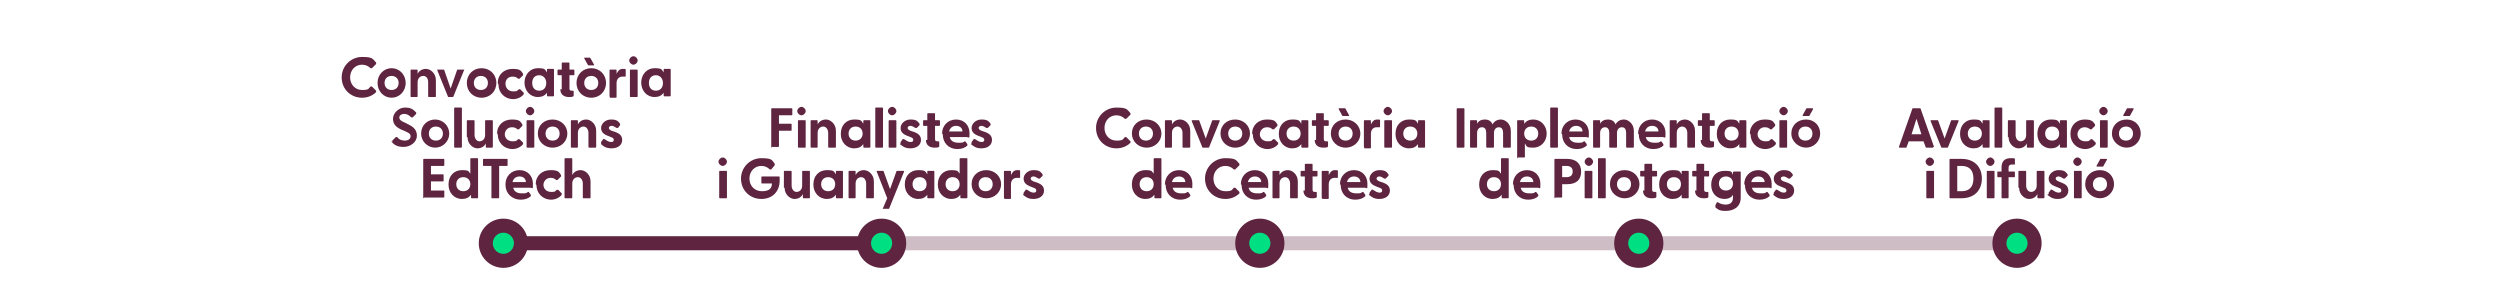 <?xml version="1.0" encoding="UTF-8"?> <svg xmlns="http://www.w3.org/2000/svg" id="Capa_1" version="1.1" viewBox="0 0 355.6 42.3"><defs><style> .st0, .st1, .st2 { stroke: #5e2440; stroke-miterlimit: 10; stroke-width: 2px; } .st0, .st2 { fill: none; } .st3 { fill: #5e2440; } .st1 { fill: #00e082; } .st2 { stroke-opacity: .3; } </style></defs><line class="st0" x1="71.6" y1="34.6" x2="125" y2="34.6"></line><line class="st2" x1="124.8" y1="34.6" x2="178.2" y2="34.6"></line><line class="st2" x1="180.1" y1="34.6" x2="233.5" y2="34.6"></line><line class="st2" x1="233.3" y1="34.6" x2="286.7" y2="34.6"></line><circle class="st1" cx="71.6" cy="34.6" r="2.5"></circle><circle class="st1" cx="125.4" cy="34.6" r="2.5"></circle><circle class="st1" cx="179.2" cy="34.6" r="2.5"></circle><circle class="st1" cx="233.1" cy="34.6" r="2.5"></circle><circle class="st1" cx="286.9" cy="34.6" r="2.5"></circle><path class="st3" d="M48.6,11c0-1.6,1.3-2.9,2.9-2.9s1.5.3,2,.8c0,0,0,.1,0,.2l-.6.6c0,0-.1,0-.2,0-.3-.3-.7-.5-1.2-.5-1,0-1.7.8-1.7,1.8s.7,1.8,1.7,1.8.9-.2,1.2-.5c0,0,.1,0,.2,0l.6.6s0,.1,0,.2c-.5.5-1.2.8-2,.8-1.6,0-2.9-1.2-2.9-2.9Z"></path><path class="st3" d="M53.7,11.8c0-1.2.9-2.1,2-2.1s2,.9,2,2.1-.9,2.1-2,2.1-2-.9-2-2.1ZM56.7,11.8c0-.6-.4-1-1-1s-1,.4-1,1,.4,1,1,1,1-.4,1-1Z"></path><path class="st3" d="M58.5,13.8c0,0-.1,0-.1-.1v-3.7c0,0,0-.1.1-.1h.8c0,0,.1,0,.1.1v.5c.2-.4.6-.7,1.2-.7s1.4.6,1.4,1.6v2.3c0,0,0,.1-.1.1h-.9c0,0-.1,0-.1-.1v-2c0-.6-.3-.9-.7-.9s-.8.3-.8.9v2c0,0,0,.1-.1.1h-.9,0Z"></path><path class="st3" d="M63.8,13.8c0,0-.1,0-.1-.1l-1.5-3.7c0,0,0-.1,0-.1h.9c0,0,.1,0,.1.1l.9,2.6.9-2.6c0,0,0-.1.1-.1h.9c0,0,.1,0,0,.1l-1.5,3.7c0,0,0,.1-.1.1h-.9Z"></path><path class="st3" d="M66.4,11.8c0-1.2.9-2.1,2.1-2.1s2.1.9,2.1,2.1-.9,2.1-2.1,2.1-2.1-.9-2.1-2.1ZM69.4,11.8c0-.6-.4-1-1-1s-1,.4-1,1,.4,1,1,1,1-.4,1-1Z"></path><path class="st3" d="M70.8,11.8c0-1.2.9-2,2.1-2s1.2.3,1.5.7c0,0,0,.1,0,.2l-.5.5c0,0-.2,0-.2,0-.2-.2-.4-.3-.8-.3-.6,0-1,.4-1,1s.4,1.1,1.1,1.1.5-.1.8-.3c0,0,.1,0,.2,0l.5.5s0,.1,0,.2c-.3.4-.9.7-1.5.7-1.2,0-2.1-.9-2.1-2.1h0Z"></path><path class="st3" d="M74.6,11.8c0-1.2.8-2.1,1.9-2.1s1,.2,1.3.6v-.4c0,0,0-.1.1-.1h.8c0,0,.1,0,.1.1v3.7c0,0,0,.1-.1.1h-.8c0,0-.1,0-.1-.1v-.4c-.3.4-.7.6-1.3.6-1.1,0-1.9-.9-1.9-2.1h0ZM77.7,11.8c0-.6-.4-1.1-1-1.1s-1,.4-1,1.1.4,1.1,1,1.1,1-.4,1-1.1Z"></path><path class="st3" d="M79.9,12.7v-2h-.5c0,0-.1,0-.1-.1v-.6c0,0,0-.1.1-.1h.5v-.9c0,0,0-.1.1-.1h.9c0,0,.1,0,.1.1v.9h.6c0,0,.1,0,.1.1v.6c0,0,0,.1-.1.1h-.6v1.9c0,.2.1.3.3.3h.2c0,0,.1,0,.1.1v.6c0,.2-.4.2-.7.2-.6,0-1.2-.3-1.2-1.1h0Z"></path><path class="st3" d="M82,11.8c0-1.2.9-2.1,2.1-2.1s2.1.9,2.1,2.1-.9,2.1-2.1,2.1-2.1-.9-2.1-2.1ZM83.7,9.3c0,0,0,0-.1-.1l-.5-.9c0,0,0-.1,0-.1h.8c0,0,0,0,.1.1l.5.9c0,0,0,.1,0,.1h-.8ZM85.1,11.8c0-.6-.4-1-1-1s-1,.4-1,1,.4,1,1,1,1-.4,1-1Z"></path><path class="st3" d="M86.8,13.8c0,0-.1,0-.1-.1v-3.7c0,0,0-.1.1-.1h.8c0,0,.1,0,.1.1v.5c.2-.4.4-.7.9-.7s.3,0,.4.1c0,0,0,0,0,.2v.7c0,.1,0,.1-.2.1,0,0-.2,0-.3,0-.5,0-.8.4-.8.9v2c0,0,0,.1-.1.1h-.9,0Z"></path><path class="st3" d="M89.5,8.6c0-.3.3-.6.6-.6s.6.3.6.6-.3.6-.6.6-.6-.3-.6-.6ZM89.7,13.8c0,0-.1,0-.1-.1v-3.7c0,0,0-.1.1-.1h.9c0,0,.1,0,.1.1v3.7c0,0,0,.1-.1.1h-.9Z"></path><path class="st3" d="M91.2,11.8c0-1.2.8-2.1,1.9-2.1s1,.2,1.3.6v-.4c0,0,0-.1.1-.1h.8c0,0,.1,0,.1.1v3.7c0,0,0,.1-.1.1h-.8c0,0-.1,0-.1-.1v-.4c-.3.4-.7.6-1.3.6-1.1,0-1.9-.9-1.9-2.1h0ZM94.3,11.8c0-.6-.4-1.1-1-1.1s-1,.4-1,1.1.4,1.1,1,1.1,1-.4,1-1.1Z"></path><path class="st3" d="M55.8,20.2c0,0,0-.1,0-.2l.5-.5c0,0,.1,0,.2,0,.3.4.7.5,1.1.5s.8-.2.8-.6-.3-.5-.7-.7l-.7-.3c-.6-.3-1.1-.7-1.1-1.5s.8-1.6,1.7-1.6,1.2.3,1.6.7c0,0,0,.1,0,.2l-.5.5c0,0-.1,0-.2,0-.3-.3-.6-.5-1-.5s-.7.2-.7.5.2.5.7.7l.6.3c.6.3,1.2.7,1.2,1.6s-.9,1.6-1.9,1.6-1.5-.4-1.8-.9h0Z"></path><path class="st3" d="M59.9,19c0-1.2.9-2,2-2s2,.9,2,2-.9,2-2,2-2-.9-2-2ZM63,19c0-.6-.4-1-1-1s-1,.4-1,1,.4,1,1,1,1-.4,1-1Z"></path><path class="st3" d="M64.7,21c0,0-.1,0-.1-.1v-5.5c0,0,0-.1.1-.1h.9c0,0,.1,0,.1.1v5.5c0,0,0,.1-.1.1h-.9Z"></path><path class="st3" d="M66.4,19.5v-2.3c0,0,0-.1.1-.1h.9c0,0,.1,0,.1.1v2c0,.5.3.9.7.9s.8-.3.8-.9v-2c0,0,0-.1.1-.1h.9c0,0,.1,0,.1.1v3.7c0,0,0,.1-.1.1h-.8c0,0-.1,0-.1-.1v-.5c-.2.4-.6.7-1.2.7s-1.4-.6-1.4-1.6h0Z"></path><path class="st3" d="M70.7,19c0-1.2.9-2,2.1-2s1.2.3,1.5.7c0,0,0,.1,0,.2l-.5.5c0,0-.2,0-.2,0-.2-.2-.4-.3-.8-.3-.6,0-1,.5-1,1s.4,1,1.1,1,.5-.1.8-.3c0,0,.1,0,.2,0l.5.5s0,.1,0,.2c-.3.4-.9.7-1.5.7-1.2,0-2.1-.9-2.1-2.1h0Z"></path><path class="st3" d="M74.8,15.8c0-.3.3-.6.6-.6s.6.3.6.6-.3.6-.6.6-.6-.3-.6-.6ZM75,21c0,0-.1,0-.1-.1v-3.7c0,0,0-.1.1-.1h.9c0,0,.1,0,.1.1v3.7c0,0,0,.1-.1.1h-.9Z"></path><path class="st3" d="M76.5,19c0-1.2.9-2,2.1-2s2.1.9,2.1,2-.9,2-2.1,2-2.1-.9-2.1-2ZM79.6,19c0-.6-.4-1-1-1s-1,.4-1,1,.4,1,1,1,1-.4,1-1Z"></path><path class="st3" d="M81.3,21c0,0-.1,0-.1-.1v-3.7c0,0,0-.1.1-.1h.8c0,0,.1,0,.1.1v.5c.2-.4.6-.7,1.2-.7s1.4.6,1.4,1.6v2.3c0,0,0,.1-.1.1h-.9c0,0-.1,0-.1-.1v-2c0-.5-.3-.9-.7-.9s-.8.3-.8.9v2c0,0,0,.1-.1.1h-.9,0Z"></path><path class="st3" d="M85.5,20.4c0,0,0-.1,0-.2l.3-.4c0-.1.1,0,.2,0,.3.2.6.4.9.4s.4-.1.4-.3-.1-.3-.4-.4l-.5-.2c-.5-.2-.9-.5-.9-1.1s.6-1.2,1.4-1.2,1,.2,1.3.6c0,0,0,.1,0,.2l-.3.4c0,0-.1,0-.2,0-.3-.2-.5-.3-.7-.3s-.4.1-.4.3.2.3.4.4l.6.2c.5.2.9.5.9,1.1,0,.8-.7,1.2-1.5,1.2s-1.2-.3-1.5-.6h0Z"></path><path class="st3" d="M60.3,28.2c0,0-.1,0-.1-.1v-5.4c0,0,0-.1.1-.1h2.8c0,0,.1,0,.1.1v.8c0,0,0,.1-.1.1h-1.8v1.2h1.7c0,0,.1,0,.1.1v.8c0,0,0,.1-.1.1h-1.7v1.3h1.8c0,0,.1,0,.1.1v.8c0,0,0,.1-.1.1h-2.8Z"></path><path class="st3" d="M63.8,26.2c0-1.2.8-2,1.9-2s.9.2,1.2.5v-2.1c0,0,0-.1.1-.1h.9c0,0,.1,0,.1.1v5.5c0,0,0,.1-.1.1h-.8c0,0-.1,0-.1-.1v-.4c-.3.4-.7.6-1.3.6-1.1,0-1.9-.9-1.9-2h0ZM66.9,26.2c0-.6-.4-1-1-1s-1,.4-1,1,.4,1,1,1,1-.4,1-1Z"></path><path class="st3" d="M70,28.2c0,0-.1,0-.1-.1v-4.5h-1.1c0,0-.1,0-.1-.1v-.8c0,0,0-.1.1-.1h3.3c0,0,.1,0,.1.1v.8c0,0,0,.1-.1.1h-1.1v4.5c0,0,0,.1-.1.1,0,0-.9,0-.9,0Z"></path><path class="st3" d="M71.9,26.2c0-1.1.8-2,2-2s1.9.9,1.9,1.9,0,.6-.4.6h-2.4c.1.5.5.8,1.2.8s.6,0,.9-.2c0,0,0,0,.1,0l.3.4c0,0,0,.1,0,.2-.3.3-.8.5-1.4.5-1.3,0-2.2-.9-2.2-2.1h0ZM74.8,25.9c0-.5-.4-.8-.9-.8s-.9.3-1,.8h1.8Z"></path><path class="st3" d="M76.2,26.2c0-1.2.9-2,2.1-2s1.2.3,1.5.7c0,0,0,.1,0,.2l-.5.5c0,0-.2,0-.2,0-.2-.2-.4-.3-.8-.3-.6,0-1,.5-1,1s.4,1,1.1,1,.5-.1.8-.3c0,0,.1,0,.2,0l.5.5s0,.1,0,.2c-.3.4-.9.7-1.5.7-1.2,0-2.1-.9-2.1-2.1h0Z"></path><path class="st3" d="M84,25.8v2.3c0,0,0,.1-.1.1h-.9c0,0-.1,0-.1-.1v-2c0-.5-.3-.9-.7-.9s-.8.3-.8.9v2c0,0,0,.1-.1.1h-.9c0,0-.1,0-.1-.1v-5.5c0,0,0-.1.1-.1h.9c0,0,.1,0,.1.1v2.3c.2-.4.6-.7,1.2-.7s1.4.6,1.4,1.6h0Z"></path><path class="st3" d="M109.8,21c0,0-.1,0-.1-.1v-5.4c0,0,0-.1.1-.1h2.8c0,0,.1,0,.1.1v.8c0,0,0,.1-.1.1h-1.8v1.2h1.7c0,0,.1,0,.1.1v.8c0,0,0,.1-.1.1h-1.7v2.2c0,0,0,.1-.1.1h-.9Z"></path><path class="st3" d="M113.4,15.8c0-.3.3-.6.6-.6s.6.3.6.6-.3.6-.6.6-.6-.3-.6-.6ZM113.6,21c0,0-.1,0-.1-.1v-3.7c0,0,0-.1.1-.1h.9c0,0,.1,0,.1.1v3.7c0,0,0,.1-.1.1h-.9Z"></path><path class="st3" d="M115.4,21c0,0-.1,0-.1-.1v-3.7c0,0,0-.1.1-.1h.8c0,0,.1,0,.1.1v.5c.2-.4.6-.7,1.2-.7s1.4.6,1.4,1.6v2.3c0,0,0,.1-.1.1h-.9c0,0-.1,0-.1-.1v-2c0-.5-.3-.9-.7-.9s-.8.3-.8.9v2c0,0,0,.1-.1.1h-.9,0Z"></path><path class="st3" d="M119.6,19c0-1.2.8-2,1.9-2s1,.2,1.3.6v-.4c0,0,0-.1.1-.1h.8c0,0,.1,0,.1.1v3.7c0,0,0,.1-.1.1h-.8c0,0-.1,0-.1-.1v-.4c-.3.4-.7.6-1.3.6-1.1,0-1.9-.9-1.9-2h0ZM122.7,19c0-.6-.4-1-1-1s-1,.4-1,1,.4,1,1,1,1-.4,1-1Z"></path><path class="st3" d="M124.6,21c0,0-.1,0-.1-.1v-5.5c0,0,0-.1.1-.1h.9c0,0,.1,0,.1.1v5.5c0,0,0,.1-.1.1h-.9Z"></path><path class="st3" d="M126.3,15.8c0-.3.3-.6.6-.6s.6.3.6.6-.3.6-.6.6-.6-.3-.6-.6ZM126.5,21c0,0-.1,0-.1-.1v-3.7c0,0,0-.1.1-.1h.9c0,0,.1,0,.1.1v3.7c0,0,0,.1-.1.1h-.9Z"></path><path class="st3" d="M128.1,20.4c0,0,0-.1,0-.2l.3-.4c0-.1.1,0,.2,0,.3.2.6.4.9.4s.4-.1.4-.3-.1-.3-.4-.4l-.5-.2c-.5-.2-.9-.5-.9-1.1s.6-1.2,1.4-1.2,1,.2,1.3.6c0,0,0,.1,0,.2l-.4.4c0,0-.1,0-.2,0-.3-.2-.5-.3-.7-.3s-.4.1-.4.3.2.3.4.4l.6.2c.5.2.9.5.9,1.1,0,.8-.7,1.2-1.5,1.2s-1.1-.3-1.5-.6h0Z"></path><path class="st3" d="M131.9,19.9v-2h-.5c0,0-.1,0-.1-.1v-.6c0,0,0-.1.1-.1h.5v-.9c0,0,0-.1.1-.1h.9c0,0,.1,0,.1.1v.9h.6c0,0,.1,0,.1.1v.6c0,0,0,.1-.1.1h-.6v1.9c0,.2.1.3.3.3h.2c0,0,.1,0,.1.1v.6c0,.2-.4.2-.7.2-.6,0-1.2-.3-1.2-1.1h0Z"></path><path class="st3" d="M134,19c0-1.1.8-2,2-2s1.9.9,1.9,1.9,0,.6-.4.6h-2.4c.1.5.5.8,1.2.8s.6,0,.9-.2c0,0,.1,0,.1,0l.3.4c0,0,0,.1,0,.2-.3.3-.8.5-1.4.5-1.3,0-2.1-.9-2.1-2.1h0ZM136.9,18.7c0-.5-.4-.8-.9-.8s-.9.3-1,.8h1.9Z"></path><path class="st3" d="M138.2,20.4c0,0,0-.1,0-.2l.3-.4c0-.1.1,0,.2,0,.3.2.6.4.9.4s.4-.1.4-.3-.1-.3-.4-.4l-.5-.2c-.5-.2-.9-.5-.9-1.1s.6-1.2,1.4-1.2,1,.2,1.3.6c0,0,0,.1,0,.2l-.4.4c0,0-.1,0-.2,0-.3-.2-.5-.3-.7-.3s-.4.1-.4.3.2.3.4.4l.6.2c.5.2.9.5.9,1.1,0,.8-.7,1.2-1.5,1.2s-1.1-.3-1.5-.6h0Z"></path><path class="st3" d="M102.2,23c0-.3.3-.6.6-.6s.6.3.6.6-.3.6-.6.6-.6-.3-.6-.6ZM102.4,28.2c0,0-.1,0-.1-.1v-3.7c0,0,0-.1.1-.1h.9c0,0,.1,0,.1.1v3.7c0,0,0,.1-.1.1h-.9Z"></path><path class="st3" d="M105.4,25.4c0-1.6,1.3-2.9,2.9-2.9s1.5.3,1.9.8c0,0,0,.1,0,.2l-.5.6c0,0-.1,0-.2,0-.3-.3-.7-.5-1.2-.5-1,0-1.7.8-1.7,1.8s.7,1.8,1.8,1.8,1.4-.5,1.4-1.1h-1.4c0,0-.1,0-.1-.1v-.8c0,0,0-.1.1-.1h2.4c0,0,.1,0,.1.1v.5c0,1.5-1,2.6-2.6,2.6s-2.9-1.2-2.9-2.9h0Z"></path><path class="st3" d="M111.5,26.7v-2.3c0,0,0-.1.1-.1h.9c0,0,.1,0,.1.1v2c0,.5.3.9.7.9s.8-.3.8-.9v-2c0,0,0-.1.1-.1h.9c0,0,.1,0,.1.1v3.7c0,0,0,.1-.1.1h-.8c0,0-.1,0-.1-.1v-.5c-.2.4-.6.7-1.2.7s-1.4-.6-1.4-1.6h0Z"></path><path class="st3" d="M115.7,26.2c0-1.2.8-2,1.9-2s1,.2,1.3.6v-.4c0,0,0-.1.1-.1h.8c0,0,.1,0,.1.1v3.7c0,0,0,.1-.1.1h-.8c0,0-.1,0-.1-.1v-.4c-.3.4-.7.6-1.3.6-1.1,0-1.9-.9-1.9-2h0ZM118.8,26.2c0-.6-.4-1-1-1s-1,.4-1,1,.4,1,1,1,1-.4,1-1Z"></path><path class="st3" d="M120.8,28.2c0,0-.1,0-.1-.1v-3.7c0,0,0-.1.1-.1h.8c0,0,.1,0,.1.1v.5c.2-.4.6-.7,1.2-.7s1.4.6,1.4,1.6v2.3c0,0,0,.1-.1.1h-.9c0,0-.1,0-.1-.1v-2c0-.5-.3-.9-.7-.9s-.8.3-.8.9v2c0,0,0,.1-.1.1h-.9,0Z"></path><path class="st3" d="M125.6,29.7c0,0-.1,0,0-.1l.6-1.4-1.5-3.8c0,0,0-.1,0-.1h.9c0,0,.1,0,.1.1l.9,2.5.9-2.5c0,0,0-.1.1-.1h.9c0,0,.1,0,.1.1l-2.1,5.2c0,0,0,.1-.1.1h-.9Z"></path><path class="st3" d="M128.7,26.2c0-1.2.8-2,1.9-2s1,.2,1.3.6v-.4c0,0,0-.1.1-.1h.8c0,0,.1,0,.1.1v3.7c0,0,0,.1-.1.1h-.8c0,0-.1,0-.1-.1v-.4c-.3.4-.7.6-1.3.6-1.1,0-1.9-.9-1.9-2h0ZM131.8,26.2c0-.6-.4-1-1-1s-1,.4-1,1,.4,1,1,1,1-.4,1-1Z"></path><path class="st3" d="M133.4,26.2c0-1.2.8-2,1.9-2s.9.2,1.2.5v-2.1c0,0,0-.1.1-.1h.9c0,0,.1,0,.1.1v5.5c0,0,0,.1-.1.1h-.8c0,0-.1,0-.1-.1v-.4c-.3.4-.7.6-1.3.6-1.1,0-1.9-.9-1.9-2h0ZM136.5,26.2c0-.6-.4-1-1-1s-1,.4-1,1,.4,1,1,1,1-.4,1-1Z"></path><path class="st3" d="M138.2,26.2c0-1.2.9-2,2.1-2s2.1.9,2.1,2-.9,2-2.1,2-2.1-.9-2.1-2ZM141.2,26.2c0-.6-.4-1-1-1s-1,.4-1,1,.4,1,1,1,1-.4,1-1Z"></path><path class="st3" d="M142.9,28.2c0,0-.1,0-.1-.1v-3.7c0,0,0-.1.1-.1h.8c0,0,.1,0,.1.1v.5c.2-.4.4-.7.9-.7s.3,0,.4.1c0,0,0,0,0,.2v.7c0,.1,0,.1-.2.1,0,0-.2,0-.3,0-.5,0-.8.4-.8.9v2c0,0,0,.1-.1.1h-.9Z"></path><path class="st3" d="M145.6,27.6c0,0,0-.1,0-.2l.3-.4c0-.1.1,0,.2,0,.3.2.6.4.9.4s.4-.1.4-.3-.1-.3-.4-.4l-.5-.2c-.5-.2-.9-.5-.9-1.1s.6-1.2,1.4-1.2,1,.2,1.3.6c0,0,0,.1,0,.2l-.4.4c0,0-.1,0-.2,0-.3-.2-.5-.3-.7-.3s-.4.1-.4.3.2.3.4.4l.6.2c.5.2.9.5.9,1.1,0,.8-.7,1.2-1.5,1.2s-1.1-.3-1.5-.6h0Z"></path><path class="st3" d="M155.9,18.2c0-1.6,1.3-2.9,2.9-2.9s1.5.3,2,.8c0,0,0,.1,0,.2l-.6.6c0,0-.1,0-.2,0-.3-.3-.7-.5-1.2-.5-1,0-1.7.8-1.7,1.8s.7,1.8,1.7,1.8.9-.2,1.2-.5c0,0,.1,0,.2,0l.6.6s0,.1,0,.2c-.5.5-1.2.8-2,.8-1.6,0-2.9-1.2-2.9-2.9Z"></path><path class="st3" d="M161,19c0-1.2.9-2,2.1-2s2.1.9,2.1,2-.9,2-2.1,2-2.1-.9-2.1-2ZM164,19c0-.6-.4-1-1-1s-1,.4-1,1,.4,1,1,1,1-.4,1-1Z"></path><path class="st3" d="M165.8,21c0,0-.1,0-.1-.1v-3.7c0,0,0-.1.1-.1h.8c0,0,.1,0,.1.1v.5c.2-.4.6-.7,1.2-.7s1.4.6,1.4,1.6v2.3c0,0,0,.1-.1.1h-.9c0,0-.1,0-.1-.1v-2c0-.5-.3-.9-.7-.9s-.8.3-.8.9v2c0,0,0,.1-.1.1h-.9,0Z"></path><path class="st3" d="M171.1,21c0,0-.1,0-.1-.1l-1.5-3.7c0,0,0-.1.1-.1h.9c0,0,.1,0,.1.1l.9,2.5.9-2.5c0,0,0-.1.1-.1h.9c0,0,.1,0,.1.1l-1.5,3.7c0,0,0,.1-.1.1h-.9Z"></path><path class="st3" d="M173.6,19c0-1.2.9-2,2.1-2s2.1.9,2.1,2-.9,2-2.1,2-2.1-.9-2.1-2ZM176.7,19c0-.6-.4-1-1-1s-1,.4-1,1,.4,1,1,1,1-.4,1-1Z"></path><path class="st3" d="M178.1,19c0-1.2.9-2,2.1-2s1.2.3,1.5.7c0,0,0,.1,0,.2l-.5.5c0,0-.1,0-.2,0-.2-.2-.4-.3-.8-.3-.6,0-1,.5-1,1s.4,1,1.1,1,.5-.1.8-.3c0,0,.1,0,.2,0l.5.5s0,.1,0,.2c-.3.4-.9.7-1.5.7-1.2,0-2.1-.9-2.1-2.1h0Z"></path><path class="st3" d="M181.9,19c0-1.2.8-2,1.9-2s1,.2,1.3.6v-.4c0,0,0-.1.1-.1h.8c0,0,.1,0,.1.1v3.7c0,0,0,.1-.1.1h-.8c0,0-.1,0-.1-.1v-.4c-.3.4-.7.6-1.3.6-1.1,0-1.9-.9-1.9-2h0ZM185,19c0-.6-.4-1-1-1s-1,.4-1,1,.4,1,1,1,1-.4,1-1Z"></path><path class="st3" d="M187.2,19.9v-2h-.5c0,0-.1,0-.1-.1v-.6c0,0,0-.1.1-.1h.5v-.9c0,0,0-.1.1-.1h.9c0,0,.1,0,.1.1v.9h.6c0,0,.1,0,.1.1v.6c0,0,0,.1-.1.1h-.6v1.9c0,.2.1.3.3.3h.2c0,0,.1,0,.1.1v.6c0,.2-.4.2-.7.2-.6,0-1.2-.3-1.2-1.1h0Z"></path><path class="st3" d="M189.3,19c0-1.2.9-2,2.1-2s2.1.9,2.1,2-.9,2-2.1,2-2.1-.9-2.1-2ZM191,16.5c0,0-.1,0-.1-.1l-.5-.9c0,0,0-.1.1-.1h.8c0,0,.1,0,.1.1l.5.9c0,0,0,.1-.1.1h-.8ZM192.4,19c0-.6-.4-1-1-1s-1,.4-1,1,.4,1,1,1,1-.4,1-1Z"></path><path class="st3" d="M194.1,21c0,0-.1,0-.1-.1v-3.7c0,0,0-.1.1-.1h.8c0,0,.1,0,.1.1v.5c.2-.4.4-.7.9-.7s.3,0,.4.1c0,0,0,0,0,.2v.7c0,.1,0,.1-.2.1,0,0-.2,0-.3,0-.5,0-.8.4-.8.9v2c0,0,0,.1-.1.1h-.9Z"></path><path class="st3" d="M196.8,15.8c0-.3.3-.6.6-.6s.6.3.6.6-.3.6-.6.6-.6-.3-.6-.6ZM197,21c0,0-.1,0-.1-.1v-3.7c0,0,0-.1.1-.1h.9c0,0,.1,0,.1.1v3.7c0,0,0,.1-.1.1h-.9Z"></path><path class="st3" d="M198.5,19c0-1.2.8-2,1.9-2s1,.2,1.3.6v-.4c0,0,0-.1.1-.1h.8c0,0,.1,0,.1.1v3.7c0,0,0,.1-.1.1h-.8c0,0-.1,0-.1-.1v-.4c-.3.4-.7.6-1.3.6-1.1,0-1.9-.9-1.9-2h0ZM201.6,19c0-.6-.4-1-1-1s-1,.4-1,1,.4,1,1,1,1-.4,1-1Z"></path><path class="st3" d="M161,26.2c0-1.2.8-2,1.9-2s.9.2,1.2.5v-2.1c0,0,0-.1.1-.1h.9c0,0,.1,0,.1.1v5.5c0,0,0,.1-.1.1h-.8c0,0-.1,0-.1-.1v-.4c-.3.4-.7.6-1.3.6-1.1,0-1.9-.9-1.9-2h0ZM164.1,26.2c0-.6-.4-1-1-1s-1,.4-1,1,.4,1,1,1,1-.4,1-1Z"></path><path class="st3" d="M165.7,26.2c0-1.1.8-2,2-2s1.9.9,1.9,1.9,0,.6-.4.6h-2.4c.1.5.5.8,1.2.8s.6,0,.9-.2c0,0,.1,0,.1,0l.3.4c0,0,0,.1,0,.2-.3.3-.8.5-1.4.5-1.3,0-2.1-.9-2.1-2.1h0ZM168.6,25.9c0-.5-.4-.8-.9-.8s-.9.3-1,.8h1.9Z"></path><path class="st3" d="M171.4,25.4c0-1.6,1.3-2.9,2.9-2.9s1.5.3,2,.8c0,0,0,.1,0,.2l-.6.6c0,0-.1,0-.2,0-.3-.3-.7-.5-1.2-.5-1,0-1.7.8-1.7,1.8s.7,1.8,1.7,1.8.9-.2,1.2-.5c0,0,.1,0,.2,0l.6.6s0,.1,0,.2c-.5.5-1.2.8-2,.8-1.6,0-2.9-1.2-2.9-2.9Z"></path><path class="st3" d="M176.5,26.2c0-1.1.8-2,2-2s1.9.9,1.9,1.9,0,.6-.4.6h-2.4c.1.5.5.8,1.2.8s.6,0,.9-.2c0,0,.1,0,.1,0l.3.4c0,0,0,.1,0,.2-.3.3-.8.5-1.4.5-1.3,0-2.1-.9-2.1-2.1h0ZM179.4,25.9c0-.5-.4-.8-.9-.8s-.9.3-1,.8h1.9Z"></path><path class="st3" d="M181.1,28.2c0,0-.1,0-.1-.1v-3.7c0,0,0-.1.1-.1h.8c0,0,.1,0,.1.1v.5c.2-.4.6-.7,1.2-.7s1.4.6,1.4,1.6v2.3c0,0,0,.1-.1.1h-.9c0,0-.1,0-.1-.1v-2c0-.5-.3-.9-.7-.9s-.8.3-.8.9v2c0,0,0,.1-.1.1h-.9,0Z"></path><path class="st3" d="M185.6,27.1v-2h-.5c0,0-.1,0-.1-.1v-.6c0,0,0-.1.1-.1h.5v-.9c0,0,0-.1.1-.1h.9c0,0,.1,0,.1.1v.9h.6c0,0,.1,0,.1.1v.6c0,0,0,.1-.1.1h-.6v1.9c0,.2.1.3.3.3h.2c0,0,.1,0,.1.1v.6c0,.2-.4.2-.7.2-.6,0-1.2-.3-1.2-1.1h0Z"></path><path class="st3" d="M188.1,28.2c0,0-.1,0-.1-.1v-3.7c0,0,0-.1.1-.1h.8c0,0,.1,0,.1.1v.5c.2-.4.4-.7.9-.7s.3,0,.4.1c0,0,0,0,0,.2v.7c0,.1,0,.1-.2.1,0,0-.2,0-.3,0-.5,0-.8.4-.8.9v2c0,0,0,.1-.1.1h-.9Z"></path><path class="st3" d="M190.6,26.2c0-1.1.8-2,2-2s1.9.9,1.9,1.9,0,.6-.4.6h-2.4c.1.5.5.8,1.2.8s.6,0,.9-.2c0,0,.1,0,.1,0l.3.4c0,0,0,.1,0,.2-.3.3-.8.5-1.4.5-1.3,0-2.1-.9-2.1-2.1h0ZM193.5,25.9c0-.5-.4-.8-.9-.8s-.9.3-1,.8h1.9Z"></path><path class="st3" d="M194.8,27.6c0,0,0-.1,0-.2l.3-.4c0-.1.1,0,.2,0,.3.2.6.4.9.4s.4-.1.4-.3-.1-.3-.4-.4l-.5-.2c-.5-.2-.9-.5-.9-1.1s.6-1.2,1.4-1.2,1,.2,1.3.6c0,0,0,.1,0,.2l-.4.4c0,0-.1,0-.2,0-.3-.2-.5-.3-.7-.3s-.4.1-.4.3.2.3.4.4l.6.2c.5.2.9.5.9,1.1,0,.8-.7,1.2-1.5,1.2s-1.1-.3-1.5-.6h0Z"></path><path class="st3" d="M207.3,21c0,0-.1,0-.1-.1v-5.4c0,0,0-.1.1-.1h.9c0,0,.1,0,.1.1v5.4c0,0,0,.1-.1.1h-.9Z"></path><path class="st3" d="M209.2,21c0,0-.1,0-.1-.1v-3.7c0,0,0-.1.1-.1h.8c0,0,.1,0,.1.1v.4c.2-.4.6-.6,1.1-.6s.9.2,1.1.7c.2-.4.6-.7,1.2-.7s1.4.6,1.4,1.6v2.3c0,0,0,.1-.1.1h-.9c0,0-.1,0-.1-.1v-2c0-.5-.2-.8-.6-.8s-.7.3-.7.8v2c0,0,0,.1-.1.1h-.9c0,0-.1,0-.1-.1v-2c0-.5-.2-.8-.6-.8s-.7.3-.7.8v2c0,0,0,.1-.1.1h-.9,0Z"></path><path class="st3" d="M215.9,22.5c0,0-.1,0-.1-.1v-5.2c0,0,0-.1.1-.1h.8c0,0,.1,0,.1.1v.4c.3-.4.7-.6,1.3-.6,1.1,0,1.9.9,1.9,2s-.8,2-1.9,2-.9-.2-1.2-.6v1.9c0,0,0,.1-.1.1h-.9ZM218.8,19c0-.6-.4-1-1-1s-1,.4-1,1,.4,1,1,1,1-.4,1-1Z"></path><path class="st3" d="M220.6,21c0,0-.1,0-.1-.1v-5.5c0,0,0-.1.1-.1h.9c0,0,.1,0,.1.1v5.5c0,0,0,.1-.1.1h-.9Z"></path><path class="st3" d="M222.1,19c0-1.1.8-2,2-2s1.9.9,1.9,1.9,0,.6-.4.6h-2.4c.1.5.5.8,1.2.8s.6,0,.9-.2c0,0,.1,0,.1,0l.3.4c0,0,0,.1,0,.2-.3.3-.8.5-1.4.5-1.3,0-2.1-.9-2.1-2.1h0ZM225.1,18.7c0-.5-.4-.8-.9-.8s-.9.3-1,.8h1.9Z"></path><path class="st3" d="M226.7,21c0,0-.1,0-.1-.1v-3.7c0,0,0-.1.1-.1h.8c0,0,.1,0,.1.1v.4c.2-.4.6-.6,1.1-.6s.9.2,1.1.7c.2-.4.6-.7,1.2-.7s1.4.6,1.4,1.6v2.3c0,0,0,.1-.1.1h-.9c0,0-.1,0-.1-.1v-2c0-.5-.2-.8-.6-.8s-.7.3-.7.8v2c0,0,0,.1-.1.1h-.9c0,0-.1,0-.1-.1v-2c0-.5-.2-.8-.6-.8s-.7.3-.7.8v2c0,0,0,.1-.1.1h-.9,0Z"></path><path class="st3" d="M233,19c0-1.1.8-2,2-2s1.9.9,1.9,1.9,0,.6-.4.6h-2.4c.1.5.5.8,1.2.8s.6,0,.9-.2c0,0,.1,0,.1,0l.3.4c0,0,0,.1,0,.2-.3.3-.8.5-1.4.5-1.3,0-2.1-.9-2.1-2.1h0ZM235.9,18.7c0-.5-.4-.8-.9-.8s-.9.3-1,.8h1.9Z"></path><path class="st3" d="M237.6,21c0,0-.1,0-.1-.1v-3.7c0,0,0-.1.1-.1h.8c0,0,.1,0,.1.1v.5c.2-.4.6-.7,1.2-.7s1.4.6,1.4,1.6v2.3c0,0,0,.1-.1.1h-.9c0,0-.1,0-.1-.1v-2c0-.5-.3-.9-.7-.9s-.8.3-.8.9v2c0,0,0,.1-.1.1h-.9,0Z"></path><path class="st3" d="M242.1,19.9v-2h-.5c0,0-.1,0-.1-.1v-.6c0,0,0-.1.1-.1h.5v-.9c0,0,0-.1.1-.1h.9c0,0,.1,0,.1.1v.9h.6c0,0,.1,0,.1.1v.6c0,0,0,.1-.1.1h-.6v1.9c0,.2.1.3.3.3h.2c0,0,.1,0,.1.1v.6c0,.2-.4.2-.7.2-.6,0-1.2-.3-1.2-1.1h0Z"></path><path class="st3" d="M244.2,19c0-1.2.8-2,1.9-2s1,.2,1.3.6v-.4c0,0,0-.1.1-.1h.8c0,0,.1,0,.1.1v3.7c0,0,0,.1-.1.1h-.8c0,0-.1,0-.1-.1v-.4c-.3.4-.7.6-1.3.6-1.1,0-1.9-.9-1.9-2h0ZM247.3,19c0-.6-.4-1-1-1s-1,.4-1,1,.4,1,1,1,1-.4,1-1Z"></path><path class="st3" d="M248.9,19c0-1.2.9-2,2.1-2s1.2.3,1.5.7c0,0,0,.1,0,.2l-.5.5c0,0-.1,0-.2,0-.2-.2-.4-.3-.8-.3-.6,0-1,.5-1,1s.4,1,1.1,1,.5-.1.8-.3c0,0,.1,0,.2,0l.5.5s0,.1,0,.2c-.3.4-.9.7-1.5.7-1.2,0-2.1-.9-2.1-2.1h0Z"></path><path class="st3" d="M253.1,15.8c0-.3.3-.6.6-.6s.6.3.6.6-.3.6-.6.6-.6-.3-.6-.6ZM253.2,21c0,0-.1,0-.1-.1v-3.7c0,0,0-.1.1-.1h.9c0,0,.1,0,.1.1v3.7c0,0,0,.1-.1.1h-.9Z"></path><path class="st3" d="M254.8,19c0-1.2.9-2,2.1-2s2,.9,2,2-.9,2-2,2-2.1-.9-2.1-2ZM257.8,19c0-.6-.4-1-1-1s-1,.4-1,1,.4,1,1,1,1-.4,1-1ZM256.5,16.5c0,0-.1,0-.1-.1l.5-.9c0,0,0-.1.1-.1h.8c0,0,.1,0,.1.1l-.5.9c0,0,0,.1-.1.1,0,0-.8,0-.8,0Z"></path><path class="st3" d="M210.4,26.2c0-1.2.8-2,1.9-2s.9.2,1.2.5v-2.1c0,0,0-.1.1-.1h.9c0,0,.1,0,.1.1v5.5c0,0,0,.1-.1.1h-.8c0,0-.1,0-.1-.1v-.4c-.3.4-.7.6-1.3.6-1.1,0-1.9-.9-1.9-2h0ZM213.5,26.2c0-.6-.4-1-1-1s-1,.4-1,1,.4,1,1,1,1-.4,1-1Z"></path><path class="st3" d="M215.2,26.2c0-1.1.8-2,2-2s1.9.9,1.9,1.9,0,.6-.4.6h-2.4c.1.5.5.8,1.2.8s.6,0,.9-.2c0,0,.1,0,.1,0l.3.4c0,0,0,.1,0,.2-.3.3-.8.5-1.4.5-1.3,0-2.1-.9-2.1-2.1h0ZM218.1,25.9c0-.5-.4-.8-.9-.8s-.9.3-1,.8h1.9Z"></path><path class="st3" d="M221.2,28.2c0,0-.1,0-.1-.1v-5.4c0,0,0-.1.1-.1h1.7c1.3,0,2,.7,2,1.8s-.6,1.8-2,1.8h-.7v1.8c0,0,0,.1-.1.1h-.9ZM222.2,25.2h.6c.5,0,.9-.2.9-.8s-.4-.8-.9-.8h-.6s0,1.6,0,1.6Z"></path><path class="st3" d="M225.4,23c0-.3.3-.6.6-.6s.6.3.6.6-.3.6-.6.6-.6-.3-.6-.6ZM225.5,28.2c0,0-.1,0-.1-.1v-3.7c0,0,0-.1.1-.1h.9c0,0,.1,0,.1.1v3.7c0,0,0,.1-.1.1h-.9Z"></path><path class="st3" d="M227.4,28.2c0,0-.1,0-.1-.1v-5.5c0,0,0-.1.1-.1h.9c0,0,.1,0,.1.1v5.5c0,0,0,.1-.1.1h-.9Z"></path><path class="st3" d="M229,26.2c0-1.2.9-2,2.1-2s2.1.9,2.1,2-.9,2-2.1,2-2.1-.9-2.1-2ZM232,26.2c0-.6-.4-1-1-1s-1,.4-1,1,.4,1,1,1,1-.4,1-1Z"></path><path class="st3" d="M233.9,27.1v-2h-.5c0,0-.1,0-.1-.1v-.6c0,0,0-.1.1-.1h.5v-.9c0,0,0-.1.1-.1h.9c0,0,.1,0,.1.1v.9h.6c0,0,.1,0,.1.1v.6c0,0,0,.1-.1.1h-.6v1.9c0,.2.1.3.3.3h.2c0,0,.1,0,.1.1v.6c0,.2-.4.2-.7.2-.6,0-1.2-.3-1.2-1.1h0Z"></path><path class="st3" d="M236,26.2c0-1.2.8-2,1.9-2s1,.2,1.3.6v-.4c0,0,0-.1.1-.1h.8c0,0,.1,0,.1.1v3.7c0,0,0,.1-.1.1h-.8c0,0-.1,0-.1-.1v-.4c-.3.4-.7.6-1.3.6-1.1,0-1.9-.9-1.9-2h0ZM239.1,26.2c0-.6-.4-1-1-1s-1,.4-1,1,.4,1,1,1,1-.4,1-1Z"></path><path class="st3" d="M241.3,27.1v-2h-.5c0,0-.1,0-.1-.1v-.6c0,0,0-.1.1-.1h.5v-.9c0,0,0-.1.1-.1h.9c0,0,.1,0,.1.1v.9h.6c0,0,.1,0,.1.1v.6c0,0,0,.1-.1.1h-.6v1.9c0,.2.1.3.3.3h.2c0,0,.1,0,.1.1v.6c0,.2-.4.2-.7.2-.6,0-1.2-.3-1.2-1.1h0Z"></path><path class="st3" d="M244,29.4c0,0,0-.2,0-.2l.2-.4c0,0,.1-.1.2,0,.3.2.7.3,1,.3.6,0,1.1-.2,1.1-1v-.4c-.2.4-.7.6-1.2.6-1.1,0-1.9-.8-1.9-2s.7-2,1.9-2,1,.2,1.2.6v-.4c0,0,0-.1.2-.1h.8c0,0,.1,0,.1.1v3.6c0,1.4-1.1,1.9-2.1,1.9s-1.1-.2-1.5-.5h0ZM246.5,26.1c0-.6-.4-1-1-1s-1,.4-1,1,.4,1,1,1,1-.4,1-1Z"></path><path class="st3" d="M248.1,26.2c0-1.1.8-2,2-2s1.9.9,1.9,1.9,0,.6-.4.6h-2.4c.1.5.5.8,1.2.8s.6,0,.9-.2c0,0,.1,0,.1,0l.3.4c0,0,0,.1,0,.2-.3.3-.8.5-1.4.5-1.3,0-2.1-.9-2.1-2.1h0ZM251,25.9c0-.5-.4-.8-.9-.8s-.9.3-1,.8h1.9Z"></path><path class="st3" d="M252.3,27.6c0,0,0-.1,0-.2l.3-.4c0-.1.1,0,.2,0,.3.2.6.4.9.4s.4-.1.4-.3-.1-.3-.4-.4l-.5-.2c-.5-.2-.9-.5-.9-1.1s.6-1.2,1.4-1.2,1,.2,1.3.6c0,0,0,.1,0,.2l-.4.4c0,0-.1,0-.2,0-.3-.2-.5-.3-.7-.3s-.4.1-.4.3.2.3.4.4l.6.2c.5.2.9.5.9,1.1,0,.8-.7,1.2-1.5,1.2s-1.1-.3-1.5-.6h0Z"></path><path class="st3" d="M275,20.9c0,0,0,.1-.1.1h-.9c0,0-.1,0-.1-.1l-.3-.8h-2.1l-.3.8c0,0,0,.1-.1.1h-.9c0,0-.1,0-.1-.1l1.9-5.4c0,0,0-.1.1-.1h1c0,0,.1,0,.1.1l1.9,5.4h0ZM271.8,19.1h1.5l-.7-2.2-.7,2.2h0Z"></path><path class="st3" d="M276.2,21c0,0-.1,0-.1-.1l-1.5-3.7c0,0,0-.1.1-.1h.9c0,0,.1,0,.1.1l.9,2.5.9-2.5c0,0,0-.1.1-.1h.9c0,0,.1,0,.1.1l-1.5,3.7c0,0,0,.1-.1.1h-.9Z"></path><path class="st3" d="M278.8,19c0-1.2.8-2,1.9-2s1,.2,1.3.6v-.4c0,0,0-.1.1-.1h.8c0,0,.1,0,.1.1v3.7c0,0,0,.1-.1.1h-.8c0,0-.1,0-.1-.1v-.4c-.3.4-.7.6-1.3.6-1.1,0-1.9-.9-1.9-2h0ZM281.9,19c0-.6-.4-1-1-1s-1,.4-1,1,.4,1,1,1,1-.4,1-1Z"></path><path class="st3" d="M283.8,21c0,0-.1,0-.1-.1v-5.5c0,0,0-.1.1-.1h.9c0,0,.1,0,.1.1v5.5c0,0,0,.1-.1.1h-.9Z"></path><path class="st3" d="M285.6,19.5v-2.3c0,0,0-.1.1-.1h.9c0,0,.1,0,.1.1v2c0,.5.3.9.7.9s.8-.3.8-.9v-2c0,0,0-.1.1-.1h.9c0,0,.1,0,.1.1v3.7c0,0,0,.1-.1.1h-.8c0,0-.1,0-.1-.1v-.5c-.2.4-.6.7-1.2.7s-1.4-.6-1.4-1.6h0Z"></path><path class="st3" d="M289.8,19c0-1.2.8-2,1.9-2s1,.2,1.3.6v-.4c0,0,0-.1.1-.1h.8c0,0,.1,0,.1.1v3.7c0,0,0,.1-.1.1h-.8c0,0-.1,0-.1-.1v-.4c-.3.4-.7.6-1.3.6-1.1,0-1.9-.9-1.9-2h0ZM292.9,19c0-.6-.4-1-1-1s-1,.4-1,1,.4,1,1,1,1-.4,1-1Z"></path><path class="st3" d="M294.5,19c0-1.2.9-2,2-2s1.2.3,1.5.7c0,0,0,.1,0,.2l-.5.5c0,0-.1,0-.2,0-.2-.2-.5-.3-.8-.3-.6,0-1,.5-1,1s.4,1,1.1,1,.5-.1.8-.3c0,0,.1,0,.2,0l.5.5s0,.1,0,.2c-.3.4-.9.7-1.5.7-1.2,0-2.1-.9-2.1-2.1h0Z"></path><path class="st3" d="M298.6,15.8c0-.3.3-.6.6-.6s.6.3.6.6-.3.6-.6.6-.6-.3-.6-.6ZM298.8,21c0,0-.1,0-.1-.1v-3.7c0,0,0-.1.1-.1h.9c0,0,.1,0,.1.1v3.7c0,0,0,.1-.1.1h-.9Z"></path><path class="st3" d="M300.4,19c0-1.2.9-2,2.1-2s2,.9,2,2-.9,2-2,2-2.1-.9-2.1-2ZM303.4,19c0-.6-.4-1-1-1s-1,.4-1,1,.4,1,1,1,1-.4,1-1ZM302.1,16.5c0,0-.1,0-.1-.1l.5-.9c0,0,0-.1.1-.1h.8c0,0,.1,0,.1.1l-.5.9c0,0,0,.1-.1.1,0,0-.8,0-.8,0Z"></path><path class="st3" d="M273.9,23c0-.3.3-.6.6-.6s.6.3.6.6-.3.6-.6.6-.6-.3-.6-.6ZM274.1,28.2c0,0-.1,0-.1-.1v-3.7c0,0,0-.1.1-.1h.9c0,0,.1,0,.1.1v3.7c0,0,0,.1-.1.1h-.9Z"></path><path class="st3" d="M277.4,28.2c0,0-.1,0-.1-.1v-5.4c0,0,0-.1.1-.1h1.6c1.9,0,2.9,1.2,2.9,2.8s-1,2.8-2.9,2.8c0,0-1.6,0-1.6,0ZM278.4,27.2h.6c1.1,0,1.7-.6,1.7-1.8s-.6-1.8-1.7-1.8h-.6v3.6h0Z"></path><path class="st3" d="M282.5,23c0-.3.3-.6.6-.6s.6.3.6.6-.3.6-.6.6-.6-.3-.6-.6ZM282.7,28.2c0,0-.1,0-.1-.1v-3.7c0,0,0-.1.1-.1h.9c0,0,.1,0,.1.1v3.7c0,0,0,.1-.1.1h-.9Z"></path><path class="st3" d="M284.8,28.2c0,0-.1,0-.1-.1v-2.9h-.5c0,0-.1,0-.1-.1v-.6c0,0,0-.1.1-.1h.5v-.6c0-.9.5-1.3,1.3-1.3s.4,0,.6.1c0,0,0,0,0,.1v.7c0,0,0,0-.1,0-.1,0-.2,0-.3,0-.4,0-.5.2-.5.5v.5h.8c0,0,.1,0,.1.1v.6c0,0,0,.1-.1.1h-.8v2.9c0,0,0,.1-.1.1h-.9Z"></path><path class="st3" d="M287.1,26.7v-2.3c0,0,0-.1.1-.1h.9c0,0,.1,0,.1.1v2c0,.5.3.9.7.9s.8-.3.8-.9v-2c0,0,0-.1.1-.1h.9c0,0,.1,0,.1.1v3.7c0,0,0,.1-.1.1h-.8c0,0-.1,0-.1-.1v-.5c-.2.4-.6.7-1.2.7s-1.4-.6-1.4-1.6h0Z"></path><path class="st3" d="M291.4,27.6c0,0,0-.1,0-.2l.3-.4c0-.1.1,0,.2,0,.3.2.6.4.9.4s.4-.1.4-.3-.1-.3-.4-.4l-.5-.2c-.5-.2-.9-.5-.9-1.1s.6-1.2,1.4-1.2,1,.2,1.3.6c0,0,0,.1,0,.2l-.4.4c0,0-.1,0-.2,0-.3-.2-.5-.3-.7-.3s-.4.1-.4.3.2.3.4.4l.5.2c.5.2.9.5.9,1.1,0,.8-.7,1.2-1.5,1.2s-1.1-.3-1.5-.6h0Z"></path><path class="st3" d="M294.9,23c0-.3.3-.6.6-.6s.6.3.6.6-.3.6-.6.6-.6-.3-.6-.6ZM295.1,28.2c0,0-.1,0-.1-.1v-3.7c0,0,0-.1.1-.1h.9c0,0,.1,0,.1.1v3.7c0,0,0,.1-.1.1h-.9Z"></path><path class="st3" d="M296.6,26.2c0-1.2.9-2,2.1-2s2,.9,2,2-.9,2-2,2-2.1-.9-2.1-2ZM299.7,26.2c0-.6-.4-1-1-1s-1,.4-1,1,.4,1,1,1,1-.4,1-1ZM298.3,23.7c0,0-.1,0-.1-.1l.5-.9c0,0,0-.1.1-.1h.8c0,0,.1,0,.1.1l-.5.9c0,0,0,.1-.1.1h-.8Z"></path></svg> 